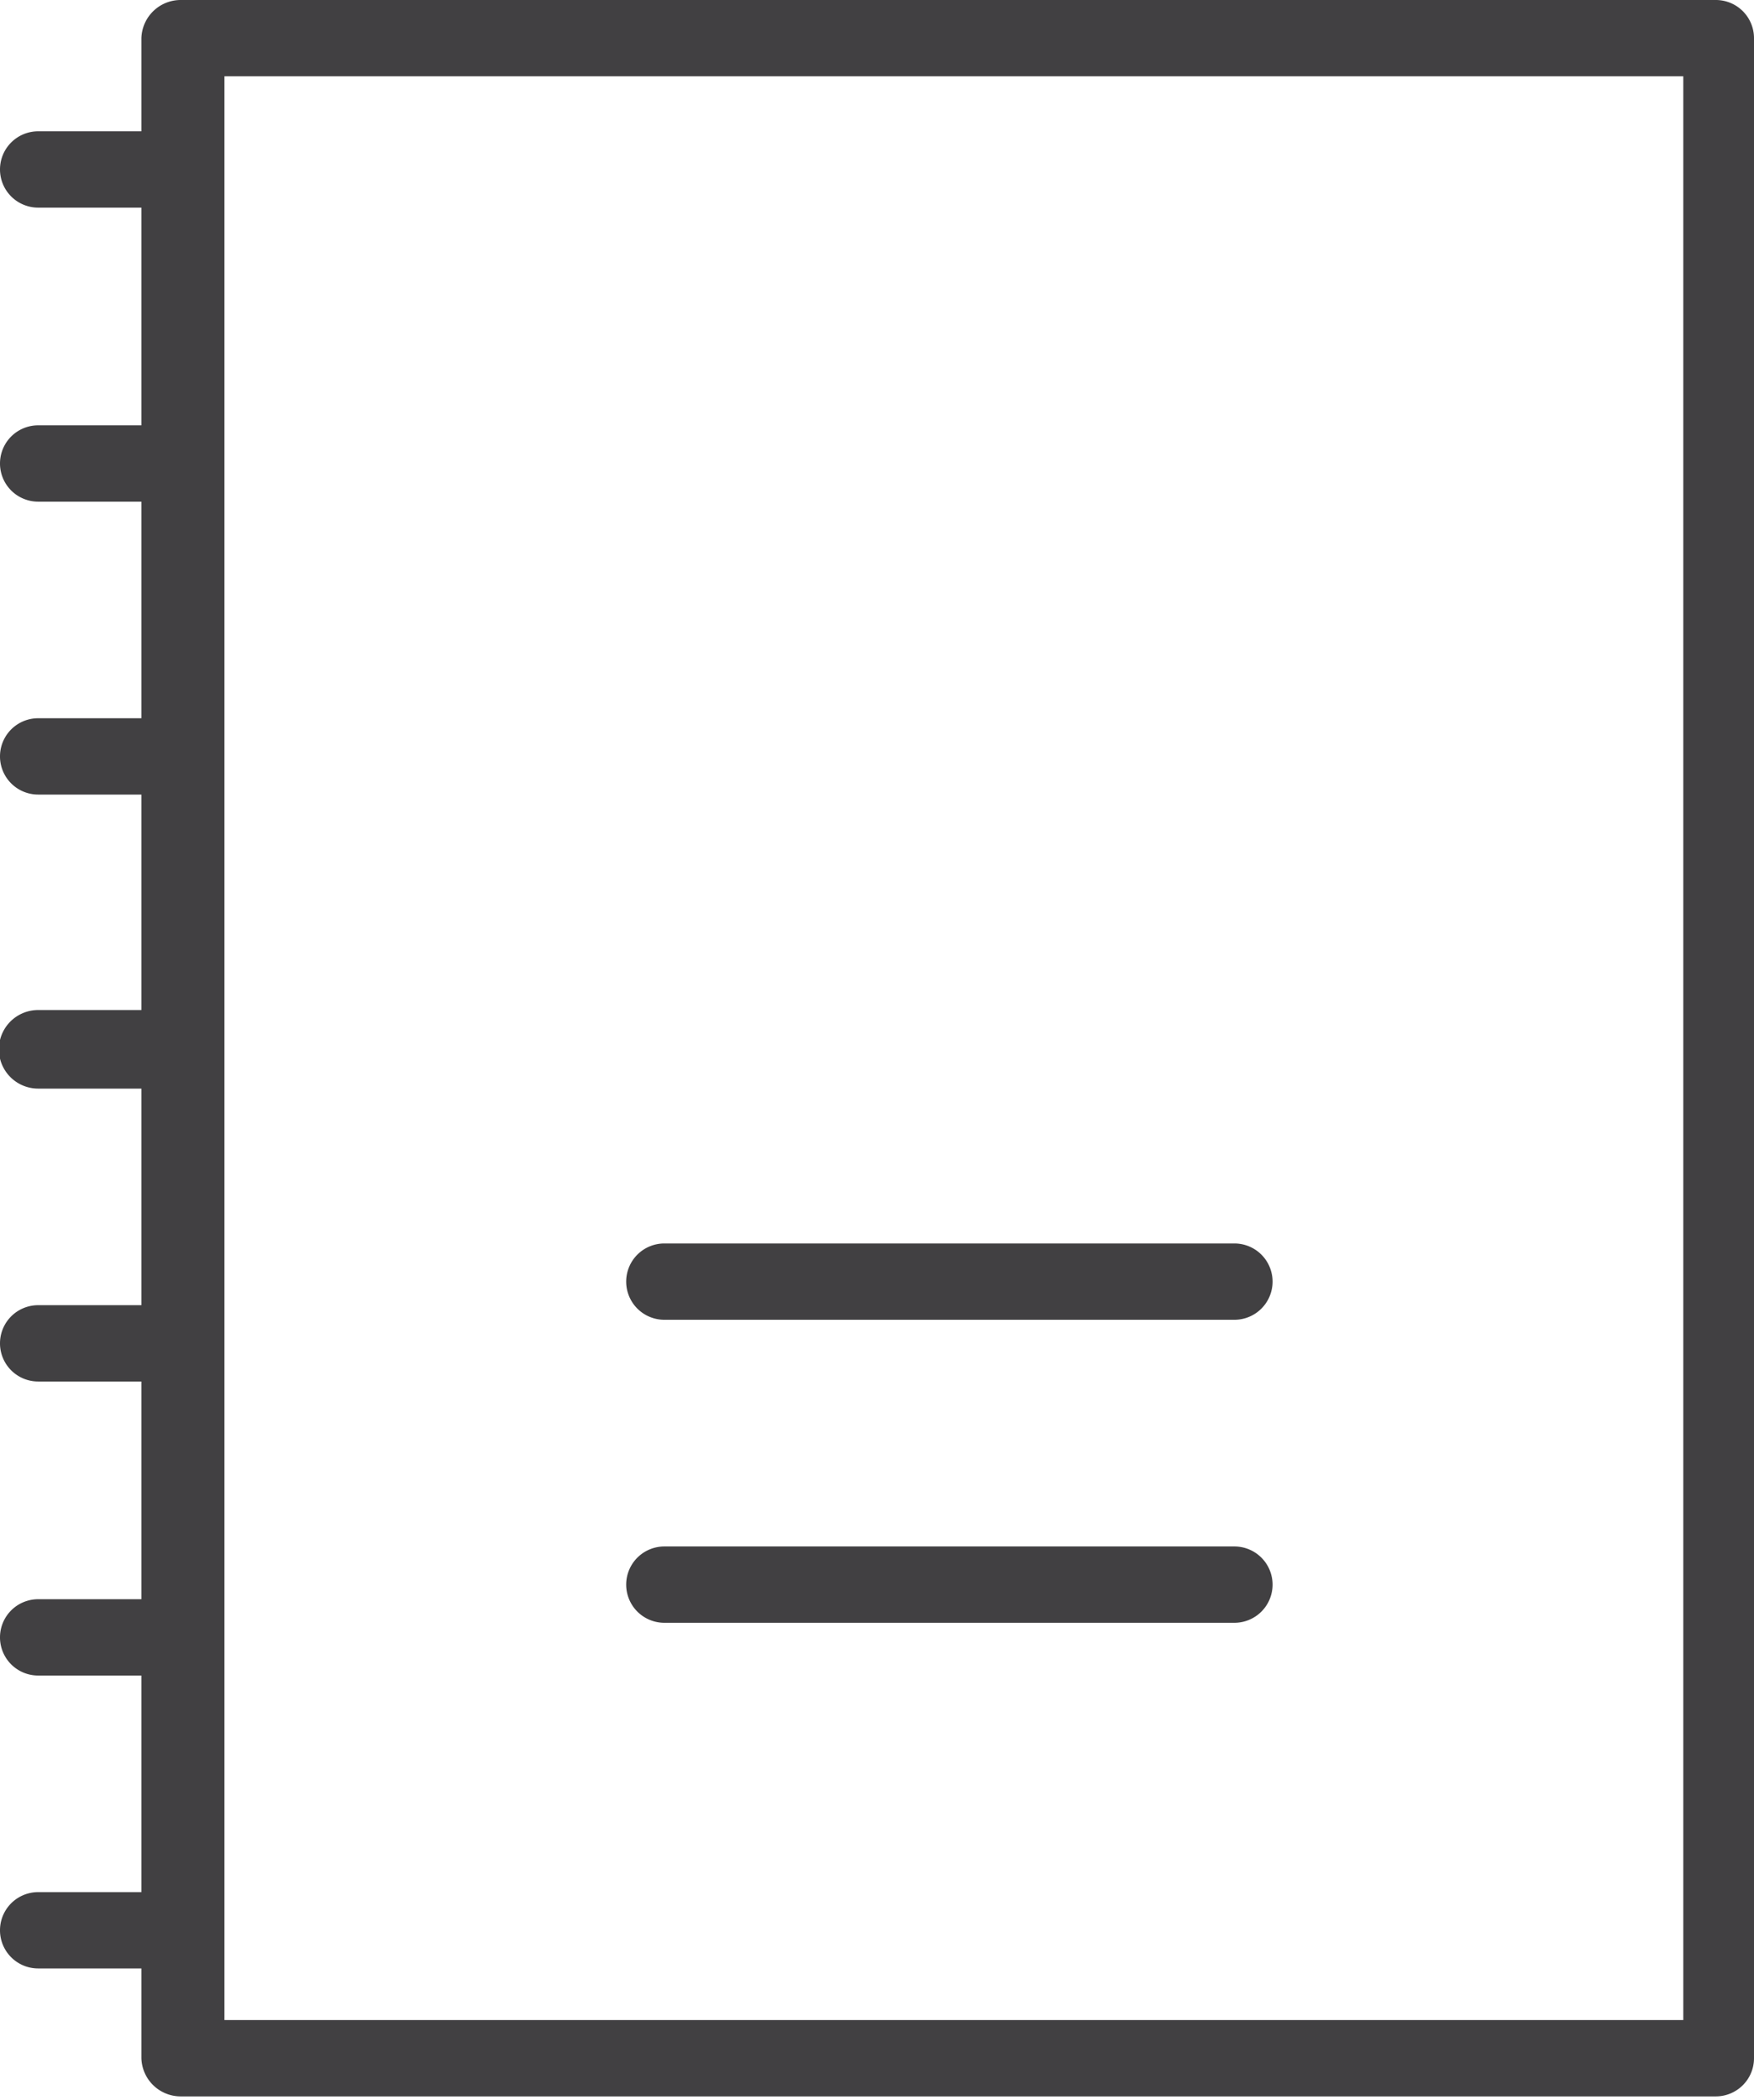 <svg xmlns="http://www.w3.org/2000/svg" viewBox="0 0 15.63 18.71"><defs><style>.cls-1{fill:#414042;}</style></defs><g id="Layer_2" data-name="Layer 2"><g id="Layer_1-2" data-name="Layer 1"><path class="cls-1" d="M1.42,1.85H.34A.34.34,0,0,1,0,1.51a.34.34,0,0,1,.34-.34H1.42a.34.34,0,0,1,.34.34.34.34,0,0,1-.34.34"></path><path class="cls-1" d="M1.42,4.47H.34a.34.34,0,1,1,0-.68H1.42a.34.34,0,0,1,0,.68"></path><path class="cls-1" d="M1.42,7.08H.34a.34.34,0,1,1,0-.68H1.42a.34.34,0,0,1,0,.68"></path><path class="cls-1" d="M1.42,9.7H.34A.34.34,0,1,1,.34,9H1.42a.34.34,0,1,1,0,.68"></path><path class="cls-1" d="M1.42,12.31H.34a.34.34,0,1,1,0-.68H1.42a.34.34,0,1,1,0,.68"></path><path class="cls-1" d="M1.42,14.93H.34a.34.34,0,1,1,0-.68H1.42a.34.34,0,1,1,0,.68"></path><path class="cls-1" d="M1.42,17.54H.34a.34.34,0,1,1,0-.68H1.42a.34.34,0,1,1,0,.68"></path><path class="cls-1" d="M2,18H15V.68H2Zm13.34.68H1.61a.35.35,0,0,1-.35-.34V.34A.35.35,0,0,1,1.61,0H15.29a.34.34,0,0,1,.34.34v18a.34.34,0,0,1-.34.34"></path><path class="cls-1" d="M11,11.76H5.92a.34.34,0,0,1-.34-.34.34.34,0,0,1,.34-.34H11a.34.34,0,0,1,.34.34.34.34,0,0,1-.34.34"></path><path class="cls-1" d="M11,14.46H5.92a.34.34,0,0,1-.34-.34.34.34,0,0,1,.34-.34H11a.34.34,0,0,1,.34.34.34.34,0,0,1-.34.34"></path></g></g></svg>